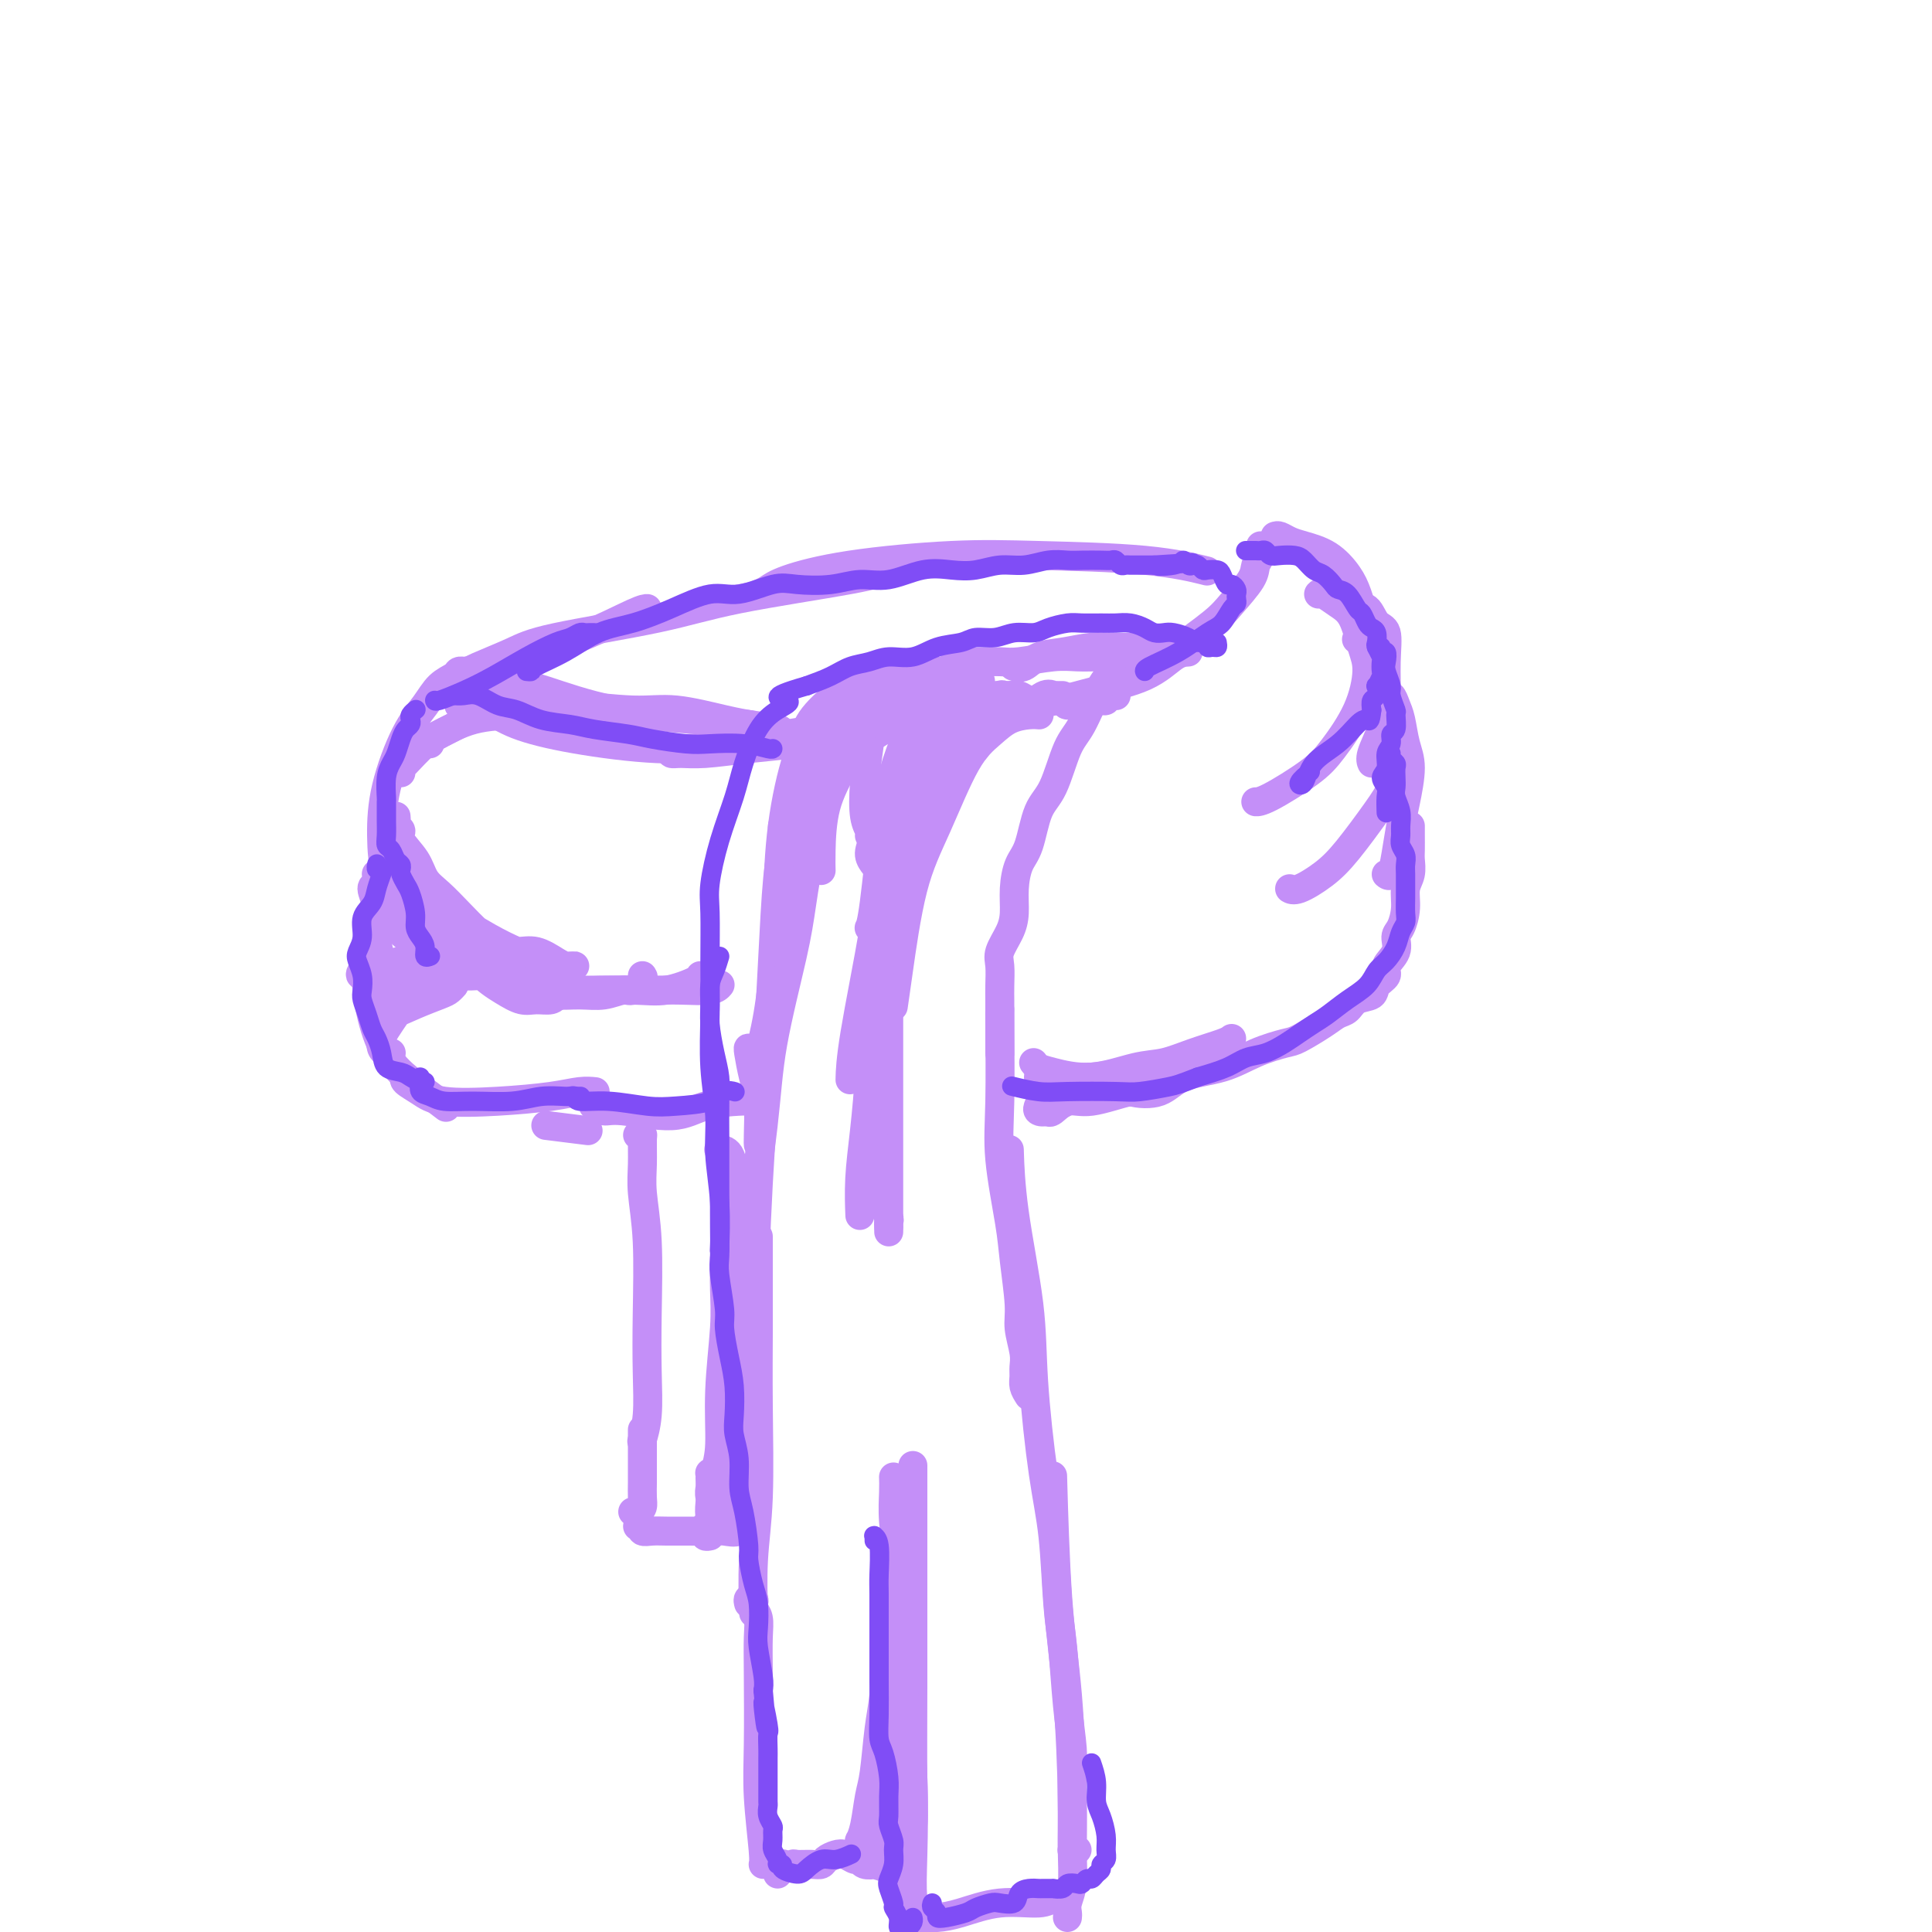 <svg viewBox='0 0 400 400' version='1.1' xmlns='http://www.w3.org/2000/svg' xmlns:xlink='http://www.w3.org/1999/xlink'><g fill='none' stroke='#C48FF8' stroke-width='6' stroke-linecap='round' stroke-linejoin='round'><path d='M96,140c0.543,-0.421 1.087,-0.842 1,-1c-0.087,-0.158 -0.803,-0.052 -1,0c-0.197,0.052 0.125,0.050 0,0c-0.125,-0.050 -0.696,-0.147 -1,0c-0.304,0.147 -0.340,0.538 -1,1c-0.660,0.462 -1.942,0.994 -3,2c-1.058,1.006 -1.890,2.485 -3,4c-1.110,1.515 -2.498,3.067 -4,6c-1.502,2.933 -3.117,7.246 -4,11c-0.883,3.754 -1.035,6.951 -1,10c0.035,3.049 0.255,5.952 1,8c0.745,2.048 2.014,3.240 3,5c0.986,1.760 1.689,4.089 3,6c1.311,1.911 3.232,3.403 4,4c0.768,0.597 0.384,0.298 0,0'/><path d='M83,189c0.116,0.164 0.233,0.328 0,1c-0.233,0.672 -0.815,1.852 0,3c0.815,1.148 3.028,2.266 5,3c1.972,0.734 3.702,1.086 6,2c2.298,0.914 5.162,2.389 8,3c2.838,0.611 5.649,0.357 8,0c2.351,-0.357 4.243,-0.816 5,-1c0.757,-0.184 0.378,-0.092 0,0'/><path d='M79,181c0.114,-0.006 0.228,-0.012 0,0c-0.228,0.012 -0.798,0.043 -1,0c-0.202,-0.043 -0.036,-0.159 0,0c0.036,0.159 -0.058,0.594 0,1c0.058,0.406 0.267,0.785 0,1c-0.267,0.215 -1.009,0.268 -1,1c0.009,0.732 0.769,2.145 1,4c0.231,1.855 -0.068,4.154 0,6c0.068,1.846 0.502,3.241 1,5c0.498,1.759 1.061,3.884 1,6c-0.061,2.116 -0.747,4.224 -1,5c-0.253,0.776 -0.072,0.222 0,0c0.072,-0.222 0.036,-0.111 0,0'/><path d='M78,192c-0.320,0.544 -0.640,1.089 -1,2c-0.360,0.911 -0.761,2.190 -1,4c-0.239,1.810 -0.316,4.153 0,7c0.316,2.847 1.024,6.199 2,9c0.976,2.801 2.220,5.050 4,7c1.780,1.950 4.095,3.602 6,5c1.905,1.398 3.402,2.542 4,3c0.598,0.458 0.299,0.229 0,0'/><path d='M84,223c-0.257,0.255 -0.513,0.510 0,1c0.513,0.490 1.796,1.213 3,2c1.204,0.787 2.330,1.636 5,2c2.670,0.364 6.884,0.241 11,0c4.116,-0.241 8.134,-0.601 11,-1c2.866,-0.399 4.579,-0.838 6,-1c1.421,-0.162 2.549,-0.046 3,0c0.451,0.046 0.226,0.023 0,0'/><path d='M113,233c3.333,0.417 6.667,0.833 8,1c1.333,0.167 0.667,0.083 0,0'/><path d='M103,138c-0.049,0.475 -0.098,0.949 0,1c0.098,0.051 0.343,-0.323 1,0c0.657,0.323 1.727,1.343 3,2c1.273,0.657 2.748,0.950 6,2c3.252,1.050 8.280,2.856 14,4c5.720,1.144 12.131,1.626 17,2c4.869,0.374 8.195,0.639 11,1c2.805,0.361 5.087,0.817 6,1c0.913,0.183 0.456,0.091 0,0'/><path d='M96,146c0.085,-0.042 0.170,-0.084 1,0c0.830,0.084 2.406,0.295 4,1c1.594,0.705 3.207,1.906 6,3c2.793,1.094 6.767,2.083 12,3c5.233,0.917 11.725,1.762 17,2c5.275,0.238 9.331,-0.132 15,-1c5.669,-0.868 12.949,-2.234 18,-3c5.051,-0.766 7.872,-0.933 9,-1c1.128,-0.067 0.564,-0.033 0,0'/><path d='M261,113c0.111,0.675 0.221,1.350 0,2c-0.221,0.650 -0.774,1.275 -1,2c-0.226,0.725 -0.124,1.549 -1,3c-0.876,1.451 -2.729,3.527 -4,5c-1.271,1.473 -1.959,2.342 -4,4c-2.041,1.658 -5.434,4.104 -8,6c-2.566,1.896 -4.306,3.241 -6,4c-1.694,0.759 -3.341,0.931 -4,1c-0.659,0.069 -0.329,0.034 0,0'/><path d='M246,135c-0.844,0.047 -1.688,0.094 -3,1c-1.312,0.906 -3.093,2.671 -6,4c-2.907,1.329 -6.940,2.223 -10,3c-3.060,0.777 -5.146,1.437 -8,2c-2.854,0.563 -6.476,1.027 -10,1c-3.524,-0.027 -6.949,-0.546 -9,-1c-2.051,-0.454 -2.729,-0.844 -3,-1c-0.271,-0.156 -0.136,-0.078 0,0'/><path d='M200,146c0.119,-0.003 0.238,-0.006 0,0c-0.238,0.006 -0.833,0.021 -2,0c-1.167,-0.021 -2.905,-0.079 -4,0c-1.095,0.079 -1.548,0.295 -3,1c-1.452,0.705 -3.905,1.900 -6,3c-2.095,1.100 -3.833,2.104 -5,3c-1.167,0.896 -1.762,1.685 -2,2c-0.238,0.315 -0.119,0.158 0,0'/><path d='M185,149c0.392,0.105 0.785,0.211 1,0c0.215,-0.211 0.254,-0.737 0,-1c-0.254,-0.263 -0.799,-0.263 -1,0c-0.201,0.263 -0.057,0.789 0,1c0.057,0.211 0.029,0.105 0,0'/><path d='M188,147c0.533,0.000 1.067,0.000 1,0c-0.067,0.000 -0.733,0.000 -1,0c-0.267,0.000 -0.133,0.000 0,0'/><path d='M231,144c-0.024,-0.008 -0.047,-0.016 0,0c0.047,0.016 0.165,0.057 0,0c-0.165,-0.057 -0.611,-0.211 -1,0c-0.389,0.211 -0.719,0.787 -1,1c-0.281,0.213 -0.513,0.062 -1,0c-0.487,-0.062 -1.229,-0.034 -2,0c-0.771,0.034 -1.573,0.076 -2,0c-0.427,-0.076 -0.481,-0.269 -1,0c-0.519,0.269 -1.504,1.000 -2,1c-0.496,0.000 -0.503,-0.731 -1,-1c-0.497,-0.269 -1.484,-0.076 -2,0c-0.516,0.076 -0.560,0.034 -1,0c-0.440,-0.034 -1.274,-0.062 -2,0c-0.726,0.062 -1.342,0.213 -2,0c-0.658,-0.213 -1.356,-0.789 -2,-1c-0.644,-0.211 -1.233,-0.057 -2,0c-0.767,0.057 -1.711,0.015 -2,0c-0.289,-0.015 0.078,-0.004 0,0c-0.078,0.004 -0.600,0.001 -1,0c-0.400,-0.001 -0.680,-0.000 -1,0c-0.320,0.000 -0.682,0.000 -1,0c-0.318,-0.000 -0.592,-0.000 -1,0c-0.408,0.000 -0.949,0.000 -1,0c-0.051,-0.000 0.390,-0.000 0,0c-0.390,0.000 -1.610,0.000 -2,0c-0.390,-0.000 0.050,-0.000 0,0c-0.050,0.000 -0.590,0.000 -1,0c-0.410,-0.000 -0.688,-0.000 -1,0c-0.312,0.000 -0.656,0.000 -1,0'/><path d='M197,144c-5.211,0.000 -1.238,0.000 0,0c1.238,0.000 -0.260,0.000 -1,0c-0.740,0.000 -0.724,0.000 -1,0c-0.276,0.000 -0.844,0.000 -1,0c-0.156,0.000 0.102,0.000 0,0c-0.102,0.000 -0.563,0.000 -1,0c-0.437,0.000 -0.849,0.000 -1,0c-0.151,-0.000 -0.040,-0.000 0,0c0.040,0.000 0.011,0.000 0,0c-0.011,0.000 -0.003,0.000 0,0c0.003,0.000 0.002,0.000 0,0'/><path d='M202,143c-0.305,-0.033 -0.611,-0.066 -1,0c-0.389,0.066 -0.863,0.230 -1,0c-0.137,-0.230 0.062,-0.854 0,-1c-0.062,-0.146 -0.386,0.185 -1,0c-0.614,-0.185 -1.518,-0.887 -2,-1c-0.482,-0.113 -0.543,0.362 -1,0c-0.457,-0.362 -1.312,-1.562 -2,-2c-0.688,-0.438 -1.209,-0.113 -2,0c-0.791,0.113 -1.851,0.015 -3,0c-1.149,-0.015 -2.387,0.051 -3,0c-0.613,-0.051 -0.601,-0.221 -1,0c-0.399,0.221 -1.210,0.833 -2,1c-0.790,0.167 -1.558,-0.110 -2,0c-0.442,0.110 -0.557,0.608 -1,1c-0.443,0.392 -1.216,0.680 -2,1c-0.784,0.320 -1.581,0.673 -2,1c-0.419,0.327 -0.459,0.626 -1,1c-0.541,0.374 -1.583,0.821 -2,1c-0.417,0.179 -0.208,0.089 0,0'/><path d='M192,142c-0.807,-0.452 -1.615,-0.904 -2,-1c-0.385,-0.096 -0.348,0.164 -1,0c-0.652,-0.164 -1.992,-0.751 -3,-1c-1.008,-0.249 -1.685,-0.160 -3,0c-1.315,0.160 -3.270,0.391 -5,1c-1.730,0.609 -3.235,1.594 -5,3c-1.765,1.406 -3.790,3.232 -5,5c-1.210,1.768 -1.606,3.479 -2,5c-0.394,1.521 -0.786,2.851 -1,4c-0.214,1.149 -0.250,2.117 0,3c0.250,0.883 0.786,1.681 1,2c0.214,0.319 0.107,0.160 0,0'/><path d='M174,147c0.072,-0.418 0.144,-0.836 0,-1c-0.144,-0.164 -0.504,-0.075 -1,0c-0.496,0.075 -1.128,0.136 -2,1c-0.872,0.864 -1.985,2.529 -3,4c-1.015,1.471 -1.932,2.746 -3,6c-1.068,3.254 -2.286,8.488 -3,14c-0.714,5.512 -0.923,11.302 -1,16c-0.077,4.698 -0.021,8.303 0,12c0.021,3.697 0.006,7.485 0,9c-0.006,1.515 -0.003,0.758 0,0'/><path d='M162,171c-0.023,0.189 -0.047,0.377 0,1c0.047,0.623 0.164,1.680 0,3c-0.164,1.320 -0.608,2.903 -1,7c-0.392,4.097 -0.732,10.708 -1,16c-0.268,5.292 -0.464,9.266 -1,17c-0.536,7.734 -1.412,19.228 -2,30c-0.588,10.772 -0.889,20.823 -1,29c-0.111,8.177 -0.032,14.479 0,17c0.032,2.521 0.016,1.260 0,0'/><path d='M155,217c-0.083,-0.044 -0.166,-0.089 0,1c0.166,1.089 0.580,3.311 1,5c0.420,1.689 0.844,2.844 1,5c0.156,2.156 0.042,5.311 0,7c-0.042,1.689 -0.012,1.911 0,2c0.012,0.089 0.006,0.044 0,0'/><path d='M155,252c0.196,-0.026 0.392,-0.052 0,3c-0.392,3.052 -1.373,9.182 -2,13c-0.627,3.818 -0.900,5.322 -1,8c-0.100,2.678 -0.027,6.529 0,9c0.027,2.471 0.008,3.563 0,4c-0.008,0.437 -0.004,0.218 0,0'/><path d='M157,256c-0.000,0.140 -0.000,0.280 0,1c0.000,0.720 0.001,2.018 0,4c-0.001,1.982 -0.004,4.646 0,7c0.004,2.354 0.015,4.398 0,8c-0.015,3.602 -0.057,8.764 0,15c0.057,6.236 0.211,13.548 0,19c-0.211,5.452 -0.788,9.045 -1,13c-0.212,3.955 -0.061,8.273 0,10c0.061,1.727 0.030,0.864 0,0'/><path d='M155,332c-0.111,-0.398 -0.222,-0.795 0,-1c0.222,-0.205 0.778,-0.216 1,0c0.222,0.216 0.112,0.661 0,1c-0.112,0.339 -0.226,0.573 0,1c0.226,0.427 0.792,1.049 1,2c0.208,0.951 0.060,2.233 0,4c-0.060,1.767 -0.030,4.018 0,8c0.030,3.982 0.061,9.694 0,14c-0.061,4.306 -0.212,7.206 0,11c0.212,3.794 0.788,8.483 1,11c0.212,2.517 0.061,2.862 0,3c-0.061,0.138 -0.030,0.069 0,0'/><path d='M161,386c0.423,0.030 0.845,0.060 1,0c0.155,-0.060 0.042,-0.208 0,0c-0.042,0.208 -0.012,0.774 0,1c0.012,0.226 0.006,0.113 0,0'/><path d='M161,388c-0.055,-0.453 -0.110,-0.906 0,-1c0.110,-0.094 0.387,0.172 1,0c0.613,-0.172 1.564,-0.781 2,-1c0.436,-0.219 0.357,-0.048 1,0c0.643,0.048 2.006,-0.027 3,0c0.994,0.027 1.618,0.155 2,0c0.382,-0.155 0.522,-0.592 1,-1c0.478,-0.408 1.292,-0.785 2,-1c0.708,-0.215 1.308,-0.268 2,0c0.692,0.268 1.475,0.856 2,1c0.525,0.144 0.792,-0.155 1,0c0.208,0.155 0.356,0.763 1,1c0.644,0.237 1.782,0.102 2,0c0.218,-0.102 -0.484,-0.171 0,0c0.484,0.171 2.155,0.582 3,1c0.845,0.418 0.866,0.844 1,1c0.134,0.156 0.382,0.042 1,0c0.618,-0.042 1.605,-0.012 2,0c0.395,0.012 0.197,0.006 0,0'/><path d='M188,388c-0.008,-0.297 -0.016,-0.594 0,-1c0.016,-0.406 0.057,-0.922 0,-1c-0.057,-0.078 -0.211,0.282 0,-1c0.211,-1.282 0.789,-4.206 1,-7c0.211,-2.794 0.057,-5.459 0,-10c-0.057,-4.541 -0.015,-10.960 0,-19c0.015,-8.040 0.004,-17.703 0,-26c-0.004,-8.297 -0.001,-15.228 0,-18c0.001,-2.772 0.001,-1.386 0,0'/><path d='M188,339c0.030,2.756 0.060,5.512 0,8c-0.060,2.488 -0.208,4.710 0,8c0.208,3.290 0.774,7.650 1,13c0.226,5.350 0.112,11.692 0,16c-0.112,4.308 -0.222,6.583 0,9c0.222,2.417 0.778,4.976 1,6c0.222,1.024 0.111,0.512 0,0'/><path d='M189,396c0.373,0.426 0.746,0.853 1,1c0.254,0.147 0.389,0.016 1,0c0.611,-0.016 1.697,0.083 3,0c1.303,-0.083 2.822,-0.348 5,-1c2.178,-0.652 5.015,-1.691 8,-2c2.985,-0.309 6.120,0.113 8,0c1.880,-0.113 2.506,-0.761 3,-1c0.494,-0.239 0.855,-0.068 1,0c0.145,0.068 0.072,0.034 0,0'/><path d='M221,397c0.031,-0.275 0.061,-0.549 0,-1c-0.061,-0.451 -0.215,-1.078 0,-2c0.215,-0.922 0.797,-2.137 1,-4c0.203,-1.863 0.026,-4.373 0,-7c-0.026,-2.627 0.098,-5.370 0,-11c-0.098,-5.630 -0.418,-14.148 -1,-21c-0.582,-6.852 -1.426,-12.037 -2,-20c-0.574,-7.963 -0.878,-18.704 -1,-23c-0.122,-4.296 -0.061,-2.148 0,0'/><path d='M223,383c-0.423,-0.025 -0.845,-0.050 -1,0c-0.155,0.050 -0.041,0.176 0,0c0.041,-0.176 0.011,-0.654 0,-1c-0.011,-0.346 -0.002,-0.561 0,-1c0.002,-0.439 -0.002,-1.104 0,-2c0.002,-0.896 0.012,-2.023 0,-4c-0.012,-1.977 -0.045,-4.803 0,-7c0.045,-2.197 0.167,-3.763 0,-6c-0.167,-2.237 -0.625,-5.143 -1,-9c-0.375,-3.857 -0.668,-8.665 -1,-12c-0.332,-3.335 -0.703,-5.196 -1,-9c-0.297,-3.804 -0.521,-9.551 -1,-14c-0.479,-4.449 -1.214,-7.600 -2,-13c-0.786,-5.400 -1.622,-13.049 -2,-19c-0.378,-5.951 -0.297,-10.203 -1,-16c-0.703,-5.797 -2.189,-13.138 -3,-19c-0.811,-5.862 -0.946,-10.246 -1,-12c-0.054,-1.754 -0.027,-0.877 0,0'/><path d='M186,307c0.000,-0.085 0.000,-0.170 0,0c-0.000,0.170 -0.000,0.594 0,1c0.000,0.406 0.000,0.795 0,2c-0.000,1.205 -0.000,3.226 0,5c0.000,1.774 0.000,3.301 0,5c-0.000,1.699 -0.000,3.570 0,6c0.000,2.430 0.000,5.420 0,8c-0.000,2.580 -0.000,4.752 0,7c0.000,2.248 0.001,4.574 0,7c-0.001,2.426 -0.003,4.951 0,7c0.003,2.049 0.011,3.620 0,5c-0.011,1.380 -0.042,2.568 0,4c0.042,1.432 0.156,3.109 0,4c-0.156,0.891 -0.581,0.997 -1,2c-0.419,1.003 -0.830,2.902 -1,4c-0.170,1.098 -0.098,1.393 0,2c0.098,0.607 0.222,1.525 0,2c-0.222,0.475 -0.792,0.506 -1,1c-0.208,0.494 -0.056,1.452 0,2c0.056,0.548 0.015,0.686 0,1c-0.015,0.314 -0.004,0.804 0,1c0.004,0.196 0.002,0.098 0,0'/><path d='M185,383c-0.390,0.035 -0.780,0.069 -1,0c-0.220,-0.069 -0.270,-0.243 0,0c0.270,0.243 0.860,0.903 1,0c0.140,-0.903 -0.172,-3.368 0,-5c0.172,-1.632 0.827,-2.431 1,-5c0.173,-2.569 -0.136,-6.906 0,-10c0.136,-3.094 0.717,-4.943 1,-8c0.283,-3.057 0.269,-7.323 0,-11c-0.269,-3.677 -0.791,-6.765 -1,-8c-0.209,-1.235 -0.104,-0.618 0,0'/><path d='M185,380c0.030,-0.337 0.061,-0.674 0,-1c-0.061,-0.326 -0.212,-0.643 0,-1c0.212,-0.357 0.789,-0.756 1,-2c0.211,-1.244 0.057,-3.335 0,-6c-0.057,-2.665 -0.015,-5.904 0,-8c0.015,-2.096 0.004,-3.047 0,-5c-0.004,-1.953 -0.001,-4.906 0,-8c0.001,-3.094 0.000,-6.329 0,-9c-0.000,-2.671 -0.000,-4.779 0,-7c0.000,-2.221 0.000,-4.554 0,-8c-0.000,-3.446 -0.000,-8.005 0,-11c0.000,-2.995 0.000,-4.427 0,-5c-0.000,-0.573 -0.000,-0.286 0,0'/><path d='M213,289c-0.425,-0.664 -0.850,-1.329 -1,-2c-0.150,-0.671 -0.025,-1.350 0,-2c0.025,-0.650 -0.049,-1.271 0,-2c0.049,-0.729 0.222,-1.566 0,-3c-0.222,-1.434 -0.837,-3.465 -1,-5c-0.163,-1.535 0.128,-2.575 0,-5c-0.128,-2.425 -0.675,-6.236 -1,-9c-0.325,-2.764 -0.427,-4.482 -1,-8c-0.573,-3.518 -1.618,-8.838 -2,-13c-0.382,-4.162 -0.102,-7.167 0,-12c0.102,-4.833 0.028,-11.493 0,-15c-0.028,-3.507 -0.008,-3.859 0,-4c0.008,-0.141 0.004,-0.070 0,0'/><path d='M207,218c0.000,0.091 0.000,0.183 0,0c-0.000,-0.183 -0.000,-0.640 0,-1c0.000,-0.360 0.000,-0.623 0,-1c-0.000,-0.377 -0.000,-0.867 0,-1c0.000,-0.133 0.000,0.092 0,0c-0.000,-0.092 -0.000,-0.502 0,-1c0.000,-0.498 0.001,-1.085 0,-2c-0.001,-0.915 -0.002,-2.158 0,-3c0.002,-0.842 0.007,-1.281 0,-2c-0.007,-0.719 -0.026,-1.717 0,-3c0.026,-1.283 0.097,-2.852 0,-4c-0.097,-1.148 -0.364,-1.875 0,-3c0.364,-1.125 1.357,-2.646 2,-4c0.643,-1.354 0.934,-2.540 1,-4c0.066,-1.460 -0.093,-3.194 0,-5c0.093,-1.806 0.437,-3.684 1,-5c0.563,-1.316 1.347,-2.070 2,-4c0.653,-1.930 1.177,-5.036 2,-7c0.823,-1.964 1.944,-2.786 3,-5c1.056,-2.214 2.045,-5.820 3,-8c0.955,-2.180 1.874,-2.935 3,-5c1.126,-2.065 2.457,-5.441 4,-8c1.543,-2.559 3.298,-4.303 4,-5c0.702,-0.697 0.351,-0.349 0,0'/><path d='M220,144c-0.300,0.006 -0.600,0.012 -1,0c-0.400,-0.012 -0.899,-0.041 -1,0c-0.101,0.041 0.197,0.154 0,0c-0.197,-0.154 -0.888,-0.574 -2,0c-1.112,0.574 -2.644,2.140 -4,3c-1.356,0.860 -2.536,1.012 -5,3c-2.464,1.988 -6.212,5.811 -10,10c-3.788,4.189 -7.617,8.744 -10,12c-2.383,3.256 -3.319,5.213 -4,8c-0.681,2.787 -1.106,6.404 -1,8c0.106,1.596 0.745,1.170 1,1c0.255,-0.170 0.128,-0.085 0,0'/><path d='M215,148c0.130,0.013 0.259,0.026 0,0c-0.259,-0.026 -0.907,-0.090 -2,0c-1.093,0.090 -2.631,0.334 -4,1c-1.369,0.666 -2.570,1.755 -4,3c-1.430,1.245 -3.091,2.646 -5,6c-1.909,3.354 -4.067,8.661 -6,13c-1.933,4.339 -3.642,7.709 -5,13c-1.358,5.291 -2.366,12.501 -3,17c-0.634,4.499 -0.896,6.285 -1,7c-0.104,0.715 -0.052,0.357 0,0'/><path d='M209,144c-0.353,0.049 -0.705,0.097 -1,0c-0.295,-0.097 -0.532,-0.340 -1,0c-0.468,0.340 -1.167,1.264 -2,2c-0.833,0.736 -1.800,1.285 -3,3c-1.200,1.715 -2.633,4.596 -5,9c-2.367,4.404 -5.667,10.329 -8,15c-2.333,4.671 -3.697,8.087 -5,13c-1.303,4.913 -2.543,11.323 -3,15c-0.457,3.677 -0.131,4.622 0,5c0.131,0.378 0.065,0.189 0,0'/><path d='M202,155c-0.351,-0.034 -0.702,-0.069 -1,0c-0.298,0.069 -0.544,0.241 -1,0c-0.456,-0.241 -1.123,-0.895 -2,0c-0.877,0.895 -1.966,3.339 -3,5c-1.034,1.661 -2.014,2.540 -3,5c-0.986,2.460 -1.977,6.502 -3,11c-1.023,4.498 -2.078,9.454 -3,13c-0.922,3.546 -1.711,5.682 -2,8c-0.289,2.318 -0.078,4.816 0,6c0.078,1.184 0.022,1.052 0,1c-0.022,-0.052 -0.011,-0.026 0,0'/><path d='M184,197c-0.024,-0.185 -0.048,-0.370 0,0c0.048,0.370 0.167,1.295 0,2c-0.167,0.705 -0.619,1.189 -1,3c-0.381,1.811 -0.690,4.949 -1,9c-0.310,4.051 -0.622,9.014 -1,14c-0.378,4.986 -0.822,9.996 -1,12c-0.178,2.004 -0.089,1.002 0,0'/><path d='M184,205c0.000,-0.085 0.000,-0.171 0,0c0.000,0.171 0.000,0.598 0,2c0.000,1.402 0.000,3.778 0,6c0.000,2.222 0.000,4.289 0,8c0.000,3.711 0.000,9.067 0,13c0.000,3.933 -0.000,6.444 0,10c0.000,3.556 0.000,8.159 0,10c0.000,1.841 0.000,0.921 0,0'/><path d='M184,254c-0.035,-0.377 -0.069,-0.754 0,-1c0.069,-0.246 0.243,-0.361 0,-1c-0.243,-0.639 -0.902,-1.801 -1,-3c-0.098,-1.199 0.366,-2.434 0,-4c-0.366,-1.566 -1.563,-3.463 -2,-6c-0.437,-2.537 -0.113,-5.715 0,-8c0.113,-2.285 0.014,-3.676 0,-6c-0.014,-2.324 0.056,-5.582 0,-9c-0.056,-3.418 -0.237,-6.996 0,-9c0.237,-2.004 0.893,-2.436 1,-5c0.107,-2.564 -0.336,-7.262 0,-10c0.336,-2.738 1.451,-3.518 2,-6c0.549,-2.482 0.532,-6.668 1,-10c0.468,-3.332 1.422,-5.811 2,-8c0.578,-2.189 0.782,-4.089 1,-6c0.218,-1.911 0.450,-3.832 1,-5c0.550,-1.168 1.417,-1.584 2,-2c0.583,-0.416 0.881,-0.833 1,-1c0.119,-0.167 0.060,-0.083 0,0'/><path d='M186,186c0.115,0.074 0.229,0.148 0,0c-0.229,-0.148 -0.802,-0.518 -1,-1c-0.198,-0.482 -0.021,-1.077 0,-2c0.021,-0.923 -0.115,-2.175 0,-4c0.115,-1.825 0.479,-4.222 1,-6c0.521,-1.778 1.197,-2.935 2,-5c0.803,-2.065 1.732,-5.037 3,-8c1.268,-2.963 2.876,-5.918 4,-8c1.124,-2.082 1.765,-3.290 3,-5c1.235,-1.710 3.063,-3.922 4,-5c0.937,-1.078 0.983,-1.021 1,-1c0.017,0.021 0.005,0.006 0,0c-0.005,-0.006 -0.002,-0.003 0,0'/><path d='M198,149c-0.416,-0.780 -0.831,-1.560 -1,-2c-0.169,-0.440 -0.090,-0.540 -1,0c-0.910,0.540 -2.809,1.719 -4,3c-1.191,1.281 -1.674,2.662 -3,5c-1.326,2.338 -3.493,5.632 -5,9c-1.507,3.368 -2.352,6.810 -3,9c-0.648,2.190 -1.097,3.128 -1,4c0.097,0.872 0.742,1.678 1,2c0.258,0.322 0.129,0.161 0,0'/><path d='M195,149c-0.199,-0.090 -0.399,-0.180 -1,0c-0.601,0.180 -1.605,0.628 -2,1c-0.395,0.372 -0.183,0.666 -1,3c-0.817,2.334 -2.664,6.707 -4,10c-1.336,3.293 -2.162,5.507 -3,10c-0.838,4.493 -1.689,11.266 -3,19c-1.311,7.734 -3.084,16.428 -4,22c-0.916,5.572 -0.976,8.020 -1,9c-0.024,0.980 -0.012,0.490 0,0'/><path d='M193,146c-0.379,0.378 -0.759,0.757 -1,1c-0.241,0.243 -0.344,0.351 -1,1c-0.656,0.649 -1.864,1.838 -3,4c-1.136,2.162 -2.199,5.298 -3,8c-0.801,2.702 -1.338,4.972 -2,10c-0.662,5.028 -1.447,12.815 -2,17c-0.553,4.185 -0.872,4.767 -1,5c-0.128,0.233 -0.064,0.116 0,0'/><path d='M195,141c-0.408,-0.113 -0.815,-0.226 -1,0c-0.185,0.226 -0.146,0.792 0,1c0.146,0.208 0.400,0.059 0,0c-0.400,-0.059 -1.455,-0.029 -2,0c-0.545,0.029 -0.582,0.055 -1,0c-0.418,-0.055 -1.219,-0.192 -2,0c-0.781,0.192 -1.543,0.711 -2,1c-0.457,0.289 -0.609,0.346 -1,1c-0.391,0.654 -1.020,1.904 -2,3c-0.980,1.096 -2.311,2.037 -3,3c-0.689,0.963 -0.734,1.946 -1,4c-0.266,2.054 -0.751,5.177 -1,8c-0.249,2.823 -0.263,5.344 0,7c0.263,1.656 0.801,2.446 1,3c0.199,0.554 0.057,0.873 0,1c-0.057,0.127 -0.028,0.064 0,0'/><path d='M190,144c-0.465,-0.004 -0.931,-0.007 -1,0c-0.069,0.007 0.257,0.025 0,0c-0.257,-0.025 -1.098,-0.093 -2,0c-0.902,0.093 -1.863,0.349 -3,1c-1.137,0.651 -2.448,1.699 -4,4c-1.552,2.301 -3.344,5.857 -5,9c-1.656,3.143 -3.176,5.873 -4,9c-0.824,3.127 -0.953,6.649 -1,9c-0.047,2.351 -0.014,3.529 0,4c0.014,0.471 0.007,0.236 0,0'/><path d='M186,144c-0.659,0.033 -1.319,0.066 -2,0c-0.681,-0.066 -1.385,-0.230 -2,0c-0.615,0.230 -1.143,0.856 -2,2c-0.857,1.144 -2.044,2.808 -4,6c-1.956,3.192 -4.682,7.913 -6,11c-1.318,3.087 -1.230,4.539 -2,7c-0.770,2.461 -2.400,5.932 -3,8c-0.600,2.068 -0.172,2.734 0,3c0.172,0.266 0.086,0.133 0,0'/><path d='M180,148c-0.551,-0.165 -1.101,-0.329 -2,0c-0.899,0.329 -2.146,1.152 -3,2c-0.854,0.848 -1.317,1.720 -2,3c-0.683,1.280 -1.588,2.968 -3,6c-1.412,3.032 -3.331,7.409 -5,14c-1.669,6.591 -3.086,15.395 -4,22c-0.914,6.605 -1.323,11.009 -2,15c-0.677,3.991 -1.622,7.569 -2,9c-0.378,1.431 -0.189,0.716 0,0'/><path d='M171,166c-0.469,0.727 -0.939,1.453 -1,2c-0.061,0.547 0.285,0.913 0,2c-0.285,1.087 -1.202,2.894 -2,6c-0.798,3.106 -1.478,7.510 -2,11c-0.522,3.490 -0.886,6.065 -2,11c-1.114,4.935 -2.978,12.228 -4,18c-1.022,5.772 -1.202,10.021 -2,17c-0.798,6.979 -2.215,16.687 -3,25c-0.785,8.313 -0.939,15.232 -1,18c-0.061,2.768 -0.031,1.384 0,0'/><path d='M180,206c-0.002,0.161 -0.003,0.321 0,1c0.003,0.679 0.011,1.876 0,3c-0.011,1.124 -0.041,2.176 0,4c0.041,1.824 0.155,4.420 0,8c-0.155,3.580 -0.578,8.145 -1,12c-0.422,3.855 -0.845,6.999 -1,10c-0.155,3.001 -0.044,5.857 0,7c0.044,1.143 0.022,0.571 0,0'/><path d='M178,383c-0.006,-0.296 -0.013,-0.593 0,-1c0.013,-0.407 0.045,-0.925 0,-1c-0.045,-0.075 -0.167,0.295 0,0c0.167,-0.295 0.622,-1.253 1,-3c0.378,-1.747 0.677,-4.282 1,-6c0.323,-1.718 0.668,-2.618 1,-5c0.332,-2.382 0.650,-6.244 1,-9c0.350,-2.756 0.731,-4.406 1,-7c0.269,-2.594 0.426,-6.133 1,-10c0.574,-3.867 1.565,-8.063 2,-11c0.435,-2.937 0.313,-4.616 0,-7c-0.313,-2.384 -0.816,-5.474 -1,-8c-0.184,-2.526 -0.050,-4.488 0,-6c0.050,-1.512 0.014,-2.575 0,-3c-0.014,-0.425 -0.007,-0.213 0,0'/><path d='M196,139c0.108,-0.309 0.216,-0.618 1,-1c0.784,-0.382 2.243,-0.838 3,-1c0.757,-0.162 0.814,-0.029 2,0c1.186,0.029 3.503,-0.045 5,0c1.497,0.045 2.173,0.208 4,0c1.827,-0.208 4.805,-0.788 7,-1c2.195,-0.212 3.607,-0.057 5,0c1.393,0.057 2.765,0.015 4,0c1.235,-0.015 2.331,-0.004 3,0c0.669,0.004 0.911,0.001 1,0c0.089,-0.001 0.025,-0.000 0,0c-0.025,0.000 -0.013,0.000 0,0'/><path d='M210,138c-0.165,-0.055 -0.331,-0.109 0,0c0.331,0.109 1.157,0.383 2,0c0.843,-0.383 1.703,-1.423 3,-2c1.297,-0.577 3.032,-0.690 5,-1c1.968,-0.310 4.171,-0.815 6,-1c1.829,-0.185 3.286,-0.050 5,0c1.714,0.050 3.686,0.013 5,0c1.314,-0.013 1.969,-0.004 3,0c1.031,0.004 2.437,0.001 3,0c0.563,-0.001 0.281,-0.001 0,0'/><path d='M82,169c0.036,0.330 0.072,0.660 0,1c-0.072,0.340 -0.252,0.689 0,1c0.252,0.311 0.937,0.585 1,1c0.063,0.415 -0.497,0.970 0,2c0.497,1.030 2.050,2.533 3,4c0.950,1.467 1.296,2.897 2,4c0.704,1.103 1.766,1.879 3,3c1.234,1.121 2.640,2.586 4,4c1.360,1.414 2.675,2.778 4,4c1.325,1.222 2.659,2.303 4,3c1.341,0.697 2.688,1.010 4,1c1.312,-0.010 2.589,-0.342 4,0c1.411,0.342 2.957,1.360 4,2c1.043,0.640 1.583,0.904 2,1c0.417,0.096 0.712,0.026 1,0c0.288,-0.026 0.570,-0.006 1,0c0.430,0.006 1.008,-0.001 1,0c-0.008,0.001 -0.601,0.009 -1,0c-0.399,-0.009 -0.602,-0.034 -1,0c-0.398,0.034 -0.989,0.127 -2,0c-1.011,-0.127 -2.440,-0.475 -4,-1c-1.560,-0.525 -3.251,-1.226 -5,-2c-1.749,-0.774 -3.557,-1.622 -6,-3c-2.443,-1.378 -5.520,-3.286 -8,-5c-2.480,-1.714 -4.363,-3.233 -6,-5c-1.637,-1.767 -3.026,-3.783 -4,-5c-0.974,-1.217 -1.531,-1.635 -2,-2c-0.469,-0.365 -0.848,-0.676 -1,-1c-0.152,-0.324 -0.076,-0.662 0,-1'/><path d='M80,175c-1.783,-2.067 0.259,-0.236 2,1c1.741,1.236 3.181,1.877 4,3c0.819,1.123 1.016,2.727 2,5c0.984,2.273 2.756,5.215 4,7c1.244,1.785 1.960,2.411 3,4c1.040,1.589 2.404,4.139 4,6c1.596,1.861 3.423,3.031 5,4c1.577,0.969 2.904,1.736 4,2c1.096,0.264 1.961,0.026 3,0c1.039,-0.026 2.253,0.161 3,0c0.747,-0.161 1.028,-0.670 1,-1c-0.028,-0.330 -0.367,-0.481 -1,-1c-0.633,-0.519 -1.562,-1.407 -2,-2c-0.438,-0.593 -0.385,-0.891 -1,-1c-0.615,-0.109 -1.897,-0.028 -3,0c-1.103,0.028 -2.027,0.005 -3,0c-0.973,-0.005 -1.997,0.009 -3,0c-1.003,-0.009 -1.987,-0.039 -3,0c-1.013,0.039 -2.056,0.149 -3,0c-0.944,-0.149 -1.789,-0.558 -3,-1c-1.211,-0.442 -2.789,-0.918 -4,-1c-1.211,-0.082 -2.054,0.229 -3,0c-0.946,-0.229 -1.993,-0.999 -3,-1c-1.007,-0.001 -1.973,0.767 -3,1c-1.027,0.233 -2.116,-0.068 -3,0c-0.884,0.068 -1.565,0.505 -2,1c-0.435,0.495 -0.625,1.047 0,1c0.625,-0.047 2.064,-0.693 3,-1c0.936,-0.307 1.367,-0.275 3,-1c1.633,-0.725 4.466,-2.207 7,-3c2.534,-0.793 4.767,-0.896 7,-1'/><path d='M95,196c3.927,-1.202 3.746,-1.206 4,-1c0.254,0.206 0.945,0.623 1,1c0.055,0.377 -0.524,0.713 -1,1c-0.476,0.287 -0.849,0.525 -2,1c-1.151,0.475 -3.081,1.188 -5,2c-1.919,0.812 -3.827,1.722 -6,3c-2.173,1.278 -4.610,2.925 -6,4c-1.390,1.075 -1.732,1.577 -2,2c-0.268,0.423 -0.461,0.766 0,1c0.461,0.234 1.577,0.360 3,0c1.423,-0.360 3.152,-1.207 5,-2c1.848,-0.793 3.815,-1.532 5,-2c1.185,-0.468 1.588,-0.664 2,-1c0.412,-0.336 0.832,-0.810 1,-1c0.168,-0.190 0.084,-0.095 0,0'/><path d='M81,218c-0.315,0.064 -0.629,0.129 -1,0c-0.371,-0.129 -0.798,-0.451 -1,-1c-0.202,-0.549 -0.180,-1.326 0,-2c0.180,-0.674 0.517,-1.245 1,-2c0.483,-0.755 1.111,-1.694 2,-3c0.889,-1.306 2.040,-2.978 3,-4c0.960,-1.022 1.729,-1.394 3,-2c1.271,-0.606 3.043,-1.446 4,-2c0.957,-0.554 1.097,-0.821 2,-1c0.903,-0.179 2.568,-0.270 4,0c1.432,0.270 2.632,0.899 4,1c1.368,0.101 2.903,-0.327 4,0c1.097,0.327 1.755,1.409 3,2c1.245,0.591 3.075,0.690 4,1c0.925,0.310 0.943,0.831 2,1c1.057,0.169 3.152,-0.014 5,0c1.848,0.014 3.448,0.224 5,0c1.552,-0.224 3.057,-0.883 4,-1c0.943,-0.117 1.325,0.309 2,0c0.675,-0.309 1.643,-1.352 2,-2c0.357,-0.648 0.102,-0.899 0,-1c-0.102,-0.101 -0.051,-0.050 0,0'/><path d='M116,203c0.145,0.309 0.291,0.618 1,1c0.709,0.382 1.983,0.835 3,1c1.017,0.165 1.779,0.040 4,0c2.221,-0.040 5.902,0.003 9,0c3.098,-0.003 5.614,-0.052 8,0c2.386,0.052 4.642,0.206 6,0c1.358,-0.206 1.816,-0.773 2,-1c0.184,-0.227 0.092,-0.113 0,0'/><path d='M114,202c0.002,0.728 0.004,1.457 1,2c0.996,0.543 2.985,0.902 6,1c3.015,0.098 7.057,-0.065 10,0c2.943,0.065 4.789,0.358 7,0c2.211,-0.358 4.788,-1.366 6,-2c1.212,-0.634 1.061,-0.896 1,-1c-0.061,-0.104 -0.030,-0.052 0,0'/><path d='M83,160c-0.018,-0.414 -0.035,-0.828 0,-1c0.035,-0.172 0.123,-0.101 1,-1c0.877,-0.899 2.543,-2.768 4,-4c1.457,-1.232 2.706,-1.826 5,-3c2.294,-1.174 5.634,-2.927 8,-4c2.366,-1.073 3.758,-1.464 6,-2c2.242,-0.536 5.333,-1.216 7,-1c1.667,0.216 1.910,1.327 2,2c0.090,0.673 0.026,0.906 0,1c-0.026,0.094 -0.013,0.047 0,0'/><path d='M89,154c-0.077,-0.393 -0.153,-0.785 0,-1c0.153,-0.215 0.536,-0.251 2,-1c1.464,-0.749 4.010,-2.209 7,-3c2.990,-0.791 6.424,-0.912 10,-1c3.576,-0.088 7.294,-0.143 10,0c2.706,0.143 4.399,0.483 6,1c1.601,0.517 3.110,1.211 4,2c0.890,0.789 1.163,1.674 1,2c-0.163,0.326 -0.761,0.093 -1,0c-0.239,-0.093 -0.120,-0.047 0,0'/><path d='M95,146c-0.010,-0.458 -0.020,-0.916 0,-1c0.020,-0.084 0.071,0.205 1,0c0.929,-0.205 2.735,-0.904 5,-1c2.265,-0.096 4.989,0.413 8,1c3.011,0.587 6.310,1.254 9,2c2.690,0.746 4.770,1.573 7,2c2.230,0.427 4.611,0.454 6,1c1.389,0.546 1.785,1.610 2,2c0.215,0.390 0.250,0.105 0,0c-0.250,-0.105 -0.786,-0.030 -1,0c-0.214,0.030 -0.107,0.015 0,0'/><path d='M99,146c-0.215,0.002 -0.429,0.005 0,0c0.429,-0.005 1.502,-0.017 3,0c1.498,0.017 3.421,0.064 6,0c2.579,-0.064 5.812,-0.238 10,0c4.188,0.238 9.329,0.887 13,1c3.671,0.113 5.870,-0.310 9,0c3.130,0.310 7.189,1.353 10,2c2.811,0.647 4.375,0.899 5,1c0.625,0.101 0.313,0.050 0,0'/><path d='M139,155c-0.131,0.429 -0.261,0.858 0,1c0.261,0.142 0.915,-0.004 2,0c1.085,0.004 2.603,0.159 5,0c2.397,-0.159 5.673,-0.630 9,-1c3.327,-0.370 6.703,-0.638 9,-1c2.297,-0.362 3.513,-0.818 4,-1c0.487,-0.182 0.243,-0.091 0,0'/><path d='M264,111c0.254,-0.092 0.509,-0.184 1,0c0.491,0.184 1.220,0.645 2,1c0.780,0.355 1.611,0.604 3,1c1.389,0.396 3.335,0.940 5,2c1.665,1.060 3.048,2.635 4,4c0.952,1.365 1.472,2.521 2,4c0.528,1.479 1.065,3.283 1,5c-0.065,1.717 -0.733,3.348 -1,4c-0.267,0.652 -0.134,0.326 0,0'/><path d='M273,123c0.160,-0.177 0.321,-0.354 1,0c0.679,0.354 1.877,1.239 3,2c1.123,0.761 2.170,1.400 3,3c0.830,1.600 1.444,4.162 2,6c0.556,1.838 1.054,2.951 1,5c-0.054,2.049 -0.659,5.032 -2,8c-1.341,2.968 -3.417,5.920 -5,8c-1.583,2.080 -2.672,3.290 -5,5c-2.328,1.710 -5.896,3.922 -8,5c-2.104,1.078 -2.744,1.022 -3,1c-0.256,-0.022 -0.128,-0.011 0,0'/><path d='M280,126c-0.126,0.006 -0.253,0.012 0,0c0.253,-0.012 0.884,-0.042 1,0c0.116,0.042 -0.284,0.157 0,0c0.284,-0.157 1.254,-0.584 2,0c0.746,0.584 1.270,2.181 2,3c0.730,0.819 1.666,0.859 2,2c0.334,1.141 0.065,3.381 0,6c-0.065,2.619 0.074,5.616 0,8c-0.074,2.384 -0.360,4.154 -1,6c-0.640,1.846 -1.634,3.766 -2,5c-0.366,1.234 -0.105,1.781 0,2c0.105,0.219 0.052,0.109 0,0'/><path d='M289,148c0.005,0.624 0.009,1.247 0,2c-0.009,0.753 -0.032,1.635 0,3c0.032,1.365 0.117,3.211 0,5c-0.117,1.789 -0.437,3.520 -1,5c-0.563,1.480 -1.370,2.708 -3,5c-1.630,2.292 -4.083,5.647 -6,8c-1.917,2.353 -3.297,3.703 -5,5c-1.703,1.297 -3.728,2.542 -5,3c-1.272,0.458 -1.792,0.131 -2,0c-0.208,-0.131 -0.104,-0.065 0,0'/><path d='M286,144c0.447,-0.012 0.893,-0.024 1,0c0.107,0.024 -0.127,0.085 0,0c0.127,-0.085 0.613,-0.315 1,0c0.387,0.315 0.675,1.175 1,2c0.325,0.825 0.687,1.615 1,3c0.313,1.385 0.578,3.367 1,5c0.422,1.633 1.000,2.918 1,5c0.000,2.082 -0.578,4.960 -1,7c-0.422,2.040 -0.688,3.240 -1,5c-0.312,1.760 -0.671,4.080 -1,6c-0.329,1.920 -0.627,3.440 -1,4c-0.373,0.560 -0.821,0.160 -1,0c-0.179,-0.160 -0.090,-0.080 0,0'/><path d='M292,171c0.001,0.389 0.001,0.779 0,1c-0.001,0.221 -0.004,0.274 0,1c0.004,0.726 0.016,2.125 0,3c-0.016,0.875 -0.059,1.225 0,2c0.059,0.775 0.222,1.974 0,3c-0.222,1.026 -0.828,1.877 -1,3c-0.172,1.123 0.089,2.517 0,4c-0.089,1.483 -0.530,3.055 -1,4c-0.470,0.945 -0.970,1.264 -1,2c-0.030,0.736 0.411,1.889 0,3c-0.411,1.111 -1.675,2.180 -2,3c-0.325,0.820 0.289,1.389 0,2c-0.289,0.611 -1.481,1.262 -2,2c-0.519,0.738 -0.366,1.561 -1,2c-0.634,0.439 -2.054,0.492 -3,1c-0.946,0.508 -1.419,1.469 -2,2c-0.581,0.531 -1.269,0.630 -2,1c-0.731,0.370 -1.504,1.009 -3,2c-1.496,0.991 -3.716,2.333 -5,3c-1.284,0.667 -1.632,0.659 -3,1c-1.368,0.341 -3.755,1.032 -6,2c-2.245,0.968 -4.347,2.214 -7,3c-2.653,0.786 -5.856,1.111 -8,2c-2.144,0.889 -3.229,2.343 -5,3c-1.771,0.657 -4.227,0.516 -6,0c-1.773,-0.516 -2.862,-1.408 -3,-2c-0.138,-0.592 0.675,-0.883 1,-1c0.325,-0.117 0.163,-0.058 0,0'/><path d='M255,215c-0.314,0.254 -0.629,0.507 -2,1c-1.371,0.493 -3.799,1.225 -6,2c-2.201,0.775 -4.176,1.592 -6,2c-1.824,0.408 -3.498,0.407 -6,1c-2.502,0.593 -5.834,1.780 -9,2c-3.166,0.220 -6.168,-0.529 -8,-1c-1.832,-0.471 -2.493,-0.665 -3,-1c-0.507,-0.335 -0.859,-0.810 -1,-1c-0.141,-0.190 -0.070,-0.095 0,0'/><path d='M215,223c1.048,-0.022 2.096,-0.045 4,0c1.904,0.045 4.665,0.156 7,0c2.335,-0.156 4.244,-0.581 6,-1c1.756,-0.419 3.359,-0.834 4,-1c0.641,-0.166 0.321,-0.083 0,0'/><path d='M123,229c-0.175,-0.125 -0.350,-0.250 0,0c0.350,0.250 1.225,0.876 2,1c0.775,0.124 1.451,-0.254 4,0c2.549,0.254 6.970,1.140 10,1c3.030,-0.140 4.668,-1.306 7,-2c2.332,-0.694 5.359,-0.918 7,-1c1.641,-0.082 1.898,-0.024 2,0c0.102,0.024 0.051,0.012 0,0'/><path d='M217,229c-0.048,0.358 -0.095,0.715 0,1c0.095,0.285 0.333,0.497 1,0c0.667,-0.497 1.762,-1.702 3,-2c1.238,-0.298 2.619,0.313 5,0c2.381,-0.313 5.762,-1.548 8,-2c2.238,-0.452 3.333,-0.122 4,0c0.667,0.122 0.905,0.035 1,0c0.095,-0.035 0.048,-0.017 0,0'/><path d='M215,229c-0.151,0.379 -0.301,0.758 0,1c0.301,0.242 1.055,0.345 2,0c0.945,-0.345 2.081,-1.140 4,-2c1.919,-0.860 4.619,-1.786 7,-2c2.381,-0.214 4.442,0.283 6,0c1.558,-0.283 2.612,-1.345 3,-2c0.388,-0.655 0.111,-0.901 0,-1c-0.111,-0.099 -0.055,-0.049 0,0'/><path d='M100,141c0.983,-1.124 1.966,-2.249 3,-3c1.034,-0.751 2.120,-1.129 5,-2c2.880,-0.871 7.556,-2.233 12,-4c4.444,-1.767 8.658,-3.937 11,-5c2.342,-1.063 2.812,-1.018 3,-1c0.188,0.018 0.094,0.009 0,0'/><path d='M96,139c0.374,0.040 0.749,0.079 1,0c0.251,-0.079 0.379,-0.278 2,-1c1.621,-0.722 4.737,-1.968 7,-3c2.263,-1.032 3.675,-1.849 9,-3c5.325,-1.151 14.562,-2.634 21,-4c6.438,-1.366 10.076,-2.613 17,-4c6.924,-1.387 17.133,-2.912 23,-4c5.867,-1.088 7.390,-1.739 8,-2c0.610,-0.261 0.305,-0.130 0,0'/><path d='M157,123c0.644,-0.271 1.289,-0.542 2,-1c0.711,-0.458 1.490,-1.102 4,-2c2.510,-0.898 6.751,-2.051 13,-3c6.249,-0.949 14.506,-1.693 21,-2c6.494,-0.307 11.225,-0.175 18,0c6.775,0.175 15.593,0.393 22,1c6.407,0.607 10.402,1.602 12,2c1.598,0.398 0.799,0.199 0,0'/><path d='M132,235c0.425,0.004 0.850,0.009 1,0c0.150,-0.009 0.026,-0.030 0,1c-0.026,1.030 0.045,3.111 0,5c-0.045,1.889 -0.207,3.585 0,6c0.207,2.415 0.784,5.548 1,10c0.216,4.452 0.072,10.223 0,15c-0.072,4.777 -0.071,8.559 0,12c0.071,3.441 0.211,6.542 0,9c-0.211,2.458 -0.775,4.274 -1,5c-0.225,0.726 -0.113,0.363 0,0'/><path d='M133,296c0.000,0.448 0.000,0.896 0,1c-0.000,0.104 -0.000,-0.135 0,0c0.000,0.135 0.000,0.644 0,1c-0.000,0.356 -0.000,0.560 0,1c0.000,0.440 0.001,1.115 0,2c-0.001,0.885 -0.003,1.978 0,3c0.003,1.022 0.011,1.973 0,3c-0.011,1.027 -0.041,2.132 0,3c0.041,0.868 0.155,1.501 0,2c-0.155,0.499 -0.578,0.866 -1,1c-0.422,0.134 -0.845,0.036 -1,0c-0.155,-0.036 -0.044,-0.010 0,0c0.044,0.010 0.022,0.005 0,0'/><path d='M132,316c0.411,0.030 0.823,0.061 1,0c0.177,-0.061 0.121,-0.212 0,0c-0.121,0.212 -0.307,0.789 0,1c0.307,0.211 1.107,0.056 2,0c0.893,-0.056 1.881,-0.013 3,0c1.119,0.013 2.370,-0.004 4,0c1.630,0.004 3.638,0.029 5,0c1.362,-0.029 2.078,-0.113 3,0c0.922,0.113 2.051,0.422 3,0c0.949,-0.422 1.717,-1.575 2,-2c0.283,-0.425 0.081,-0.121 0,0c-0.081,0.121 -0.040,0.061 0,0'/><path d='M147,318c-0.431,0.090 -0.861,0.180 -1,0c-0.139,-0.180 0.015,-0.629 0,-1c-0.015,-0.371 -0.197,-0.664 0,-1c0.197,-0.336 0.775,-0.714 1,-1c0.225,-0.286 0.098,-0.481 0,-1c-0.098,-0.519 -0.166,-1.361 0,-3c0.166,-1.639 0.566,-4.074 1,-6c0.434,-1.926 0.901,-3.344 1,-6c0.099,-2.656 -0.170,-6.552 0,-11c0.170,-4.448 0.777,-9.450 1,-13c0.223,-3.550 0.060,-5.648 0,-8c-0.060,-2.352 -0.017,-4.958 0,-6c0.017,-1.042 0.009,-0.521 0,0'/><path d='M148,305c-0.423,0.017 -0.847,0.033 -1,0c-0.153,-0.033 -0.037,-0.116 0,0c0.037,0.116 -0.005,0.430 0,1c0.005,0.570 0.058,1.396 0,2c-0.058,0.604 -0.227,0.986 0,2c0.227,1.014 0.848,2.658 1,3c0.152,0.342 -0.167,-0.620 0,-1c0.167,-0.380 0.819,-0.178 1,-1c0.181,-0.822 -0.109,-2.668 0,-4c0.109,-1.332 0.618,-2.150 1,-4c0.382,-1.850 0.638,-4.732 1,-7c0.362,-2.268 0.829,-3.920 1,-5c0.171,-1.080 0.046,-1.586 0,-2c-0.046,-0.414 -0.012,-0.734 0,0c0.012,0.734 0.003,2.521 0,5c-0.003,2.479 -0.001,5.648 0,8c0.001,2.352 0.000,3.887 0,6c-0.000,2.113 0.000,4.802 0,6c-0.000,1.198 -0.001,0.903 0,1c0.001,0.097 0.004,0.584 0,0c-0.004,-0.584 -0.016,-2.240 0,-4c0.016,-1.760 0.060,-3.626 0,-6c-0.060,-2.374 -0.225,-5.258 0,-8c0.225,-2.742 0.841,-5.342 1,-8c0.159,-2.658 -0.139,-5.376 0,-8c0.139,-2.624 0.714,-5.156 1,-8c0.286,-2.844 0.283,-5.999 0,-8c-0.283,-2.001 -0.845,-2.846 -1,-4c-0.155,-1.154 0.099,-2.615 0,-4c-0.099,-1.385 -0.549,-2.692 -1,-4'/><path d='M152,253c0.000,-9.690 0.000,-3.417 0,-1c-0.000,2.417 -0.000,0.976 0,0c0.000,-0.976 0.000,-1.486 0,-2c-0.000,-0.514 -0.000,-1.030 0,-1c0.000,0.030 0.000,0.607 0,1c-0.000,0.393 -0.000,0.600 0,1c0.000,0.400 0.001,0.991 0,1c-0.001,0.009 -0.004,-0.564 0,-1c0.004,-0.436 0.015,-0.734 0,-1c-0.015,-0.266 -0.056,-0.499 0,-1c0.056,-0.501 0.210,-1.270 0,-2c-0.210,-0.730 -0.785,-1.421 -1,-2c-0.215,-0.579 -0.072,-1.044 0,-1c0.072,0.044 0.072,0.599 0,1c-0.072,0.401 -0.216,0.650 0,1c0.216,0.350 0.790,0.801 1,1c0.210,0.199 0.054,0.144 0,0c-0.054,-0.144 -0.008,-0.378 0,-1c0.008,-0.622 -0.023,-1.631 0,-2c0.023,-0.369 0.099,-0.099 0,-1c-0.099,-0.901 -0.373,-2.973 -1,-4c-0.627,-1.027 -1.608,-1.008 -2,-1c-0.392,0.008 -0.196,0.004 0,0'/></g>
<g fill='none' stroke='#804DF6' stroke-width='4' stroke-linecap='round' stroke-linejoin='round'><path d='M86,147c0.112,-0.090 0.223,-0.179 0,0c-0.223,0.179 -0.781,0.627 -1,1c-0.219,0.373 -0.100,0.670 0,1c0.100,0.330 0.182,0.693 0,1c-0.182,0.307 -0.627,0.559 -1,1c-0.373,0.441 -0.674,1.071 -1,2c-0.326,0.929 -0.676,2.156 -1,3c-0.324,0.844 -0.623,1.304 -1,2c-0.377,0.696 -0.833,1.627 -1,3c-0.167,1.373 -0.044,3.186 0,4c0.044,0.814 0.011,0.628 0,1c-0.011,0.372 0.000,1.303 0,2c-0.000,0.697 -0.011,1.160 0,2c0.011,0.840 0.045,2.056 0,3c-0.045,0.944 -0.170,1.615 0,2c0.170,0.385 0.633,0.483 1,1c0.367,0.517 0.637,1.451 1,2c0.363,0.549 0.818,0.712 1,1c0.182,0.288 0.091,0.703 0,1c-0.091,0.297 -0.183,0.478 0,1c0.183,0.522 0.640,1.386 1,2c0.360,0.614 0.622,0.979 1,2c0.378,1.021 0.871,2.698 1,4c0.129,1.302 -0.105,2.230 0,3c0.105,0.770 0.550,1.383 1,2c0.450,0.617 0.904,1.237 1,2c0.096,0.763 -0.166,1.667 0,2c0.166,0.333 0.762,0.095 1,0c0.238,-0.095 0.119,-0.048 0,0'/><path d='M78,179c0.028,-0.116 0.057,-0.233 0,0c-0.057,0.233 -0.199,0.814 0,1c0.199,0.186 0.739,-0.023 1,0c0.261,0.023 0.243,0.278 0,1c-0.243,0.722 -0.710,1.913 -1,3c-0.290,1.087 -0.404,2.072 -1,3c-0.596,0.928 -1.673,1.798 -2,3c-0.327,1.202 0.095,2.735 0,4c-0.095,1.265 -0.706,2.264 -1,3c-0.294,0.736 -0.272,1.211 0,2c0.272,0.789 0.794,1.892 1,3c0.206,1.108 0.097,2.221 0,3c-0.097,0.779 -0.180,1.222 0,2c0.180,0.778 0.624,1.889 1,3c0.376,1.111 0.685,2.220 1,3c0.315,0.780 0.636,1.231 1,2c0.364,0.769 0.769,1.856 1,3c0.231,1.144 0.286,2.345 1,3c0.714,0.655 2.086,0.764 3,1c0.914,0.236 1.369,0.599 2,1c0.631,0.401 1.439,0.839 2,1c0.561,0.161 0.875,0.046 1,0c0.125,-0.046 0.063,-0.023 0,0'/><path d='M87,223c0.045,0.218 0.091,0.436 0,1c-0.091,0.564 -0.318,1.473 0,2c0.318,0.527 1.182,0.673 2,1c0.818,0.327 1.590,0.834 3,1c1.410,0.166 3.457,-0.008 6,0c2.543,0.008 5.582,0.198 8,0c2.418,-0.198 4.215,-0.785 6,-1c1.785,-0.215 3.557,-0.058 5,0c1.443,0.058 2.555,0.017 3,0c0.445,-0.017 0.222,-0.008 0,0'/><path d='M118,227c0.436,-0.121 0.872,-0.242 1,0c0.128,0.242 -0.051,0.848 1,1c1.051,0.152 3.331,-0.149 6,0c2.669,0.149 5.728,0.747 8,1c2.272,0.253 3.758,0.159 6,0c2.242,-0.159 5.240,-0.383 7,-1c1.760,-0.617 2.282,-1.628 3,-2c0.718,-0.372 1.634,-0.106 2,0c0.366,0.106 0.183,0.053 0,0'/><path d='M123,131c-0.327,-0.007 -0.655,-0.014 -1,0c-0.345,0.014 -0.708,0.050 -1,0c-0.292,-0.050 -0.513,-0.187 -1,0c-0.487,0.187 -1.241,0.697 -2,1c-0.759,0.303 -1.524,0.400 -3,1c-1.476,0.600 -3.663,1.702 -6,3c-2.337,1.298 -4.822,2.793 -7,4c-2.178,1.207 -4.048,2.128 -6,3c-1.952,0.872 -3.987,1.696 -5,2c-1.013,0.304 -1.004,0.087 -1,0c0.004,-0.087 0.002,-0.043 0,0'/><path d='M94,144c-0.161,-0.015 -0.323,-0.030 0,0c0.323,0.030 1.130,0.106 2,0c0.870,-0.106 1.804,-0.393 3,0c1.196,0.393 2.655,1.467 4,2c1.345,0.533 2.576,0.524 4,1c1.424,0.476 3.042,1.437 5,2c1.958,0.563 4.257,0.729 6,1c1.743,0.271 2.932,0.647 5,1c2.068,0.353 5.017,0.682 7,1c1.983,0.318 3.001,0.625 5,1c1.999,0.375 4.981,0.818 7,1c2.019,0.182 3.077,0.101 5,0c1.923,-0.101 4.711,-0.223 7,0c2.289,0.223 4.078,0.791 5,1c0.922,0.209 0.978,0.060 1,0c0.022,-0.060 0.011,-0.030 0,0'/><path d='M109,139c0.446,0.052 0.892,0.103 1,0c0.108,-0.103 -0.123,-0.361 1,-1c1.123,-0.639 3.601,-1.657 6,-3c2.399,-1.343 4.718,-3.009 7,-4c2.282,-0.991 4.525,-1.306 7,-2c2.475,-0.694 5.180,-1.766 8,-3c2.820,-1.234 5.754,-2.631 8,-3c2.246,-0.369 3.803,0.289 6,0c2.197,-0.289 5.033,-1.525 7,-2c1.967,-0.475 3.067,-0.187 5,0c1.933,0.187 4.701,0.274 7,0c2.299,-0.274 4.130,-0.910 6,-1c1.870,-0.090 3.780,0.364 6,0c2.220,-0.364 4.749,-1.547 7,-2c2.251,-0.453 4.222,-0.178 6,0c1.778,0.178 3.361,0.258 5,0c1.639,-0.258 3.333,-0.854 5,-1c1.667,-0.146 3.307,0.157 5,0c1.693,-0.157 3.437,-0.774 5,-1c1.563,-0.226 2.944,-0.062 4,0c1.056,0.062 1.789,0.020 3,0c1.211,-0.020 2.902,-0.020 4,0c1.098,0.020 1.602,0.058 2,0c0.398,-0.058 0.688,-0.212 1,0c0.312,0.212 0.646,0.789 1,1c0.354,0.211 0.727,0.057 1,0c0.273,-0.057 0.444,-0.015 1,0c0.556,0.015 1.496,0.004 2,0c0.504,-0.004 0.573,-0.001 1,0c0.427,0.001 1.214,0.001 2,0'/><path d='M239,117c14.593,-0.949 5.076,-0.321 2,0c-3.076,0.321 0.289,0.334 2,0c1.711,-0.334 1.768,-1.014 2,-1c0.232,0.014 0.638,0.722 1,1c0.362,0.278 0.678,0.127 1,0c0.322,-0.127 0.650,-0.228 1,0c0.350,0.228 0.724,0.787 1,1c0.276,0.213 0.455,0.081 1,0c0.545,-0.081 1.456,-0.110 2,0c0.544,0.110 0.720,0.358 1,1c0.280,0.642 0.663,1.677 1,2c0.337,0.323 0.627,-0.068 1,0c0.373,0.068 0.830,0.594 1,1c0.170,0.406 0.054,0.693 0,1c-0.054,0.307 -0.046,0.633 0,1c0.046,0.367 0.129,0.776 0,1c-0.129,0.224 -0.469,0.263 -1,1c-0.531,0.737 -1.253,2.173 -2,3c-0.747,0.827 -1.521,1.045 -3,2c-1.479,0.955 -3.665,2.648 -6,4c-2.335,1.352 -4.821,2.364 -6,3c-1.179,0.636 -1.051,0.896 -1,1c0.051,0.104 0.026,0.052 0,0'/><path d='M258,114c-0.089,-0.001 -0.178,-0.001 0,0c0.178,0.001 0.625,0.004 1,0c0.375,-0.004 0.680,-0.015 1,0c0.320,0.015 0.656,0.056 1,0c0.344,-0.056 0.697,-0.209 1,0c0.303,0.209 0.556,0.781 1,1c0.444,0.219 1.077,0.085 2,0c0.923,-0.085 2.135,-0.121 3,0c0.865,0.121 1.383,0.400 2,1c0.617,0.600 1.334,1.521 2,2c0.666,0.479 1.281,0.517 2,1c0.719,0.483 1.540,1.410 2,2c0.460,0.590 0.557,0.844 1,1c0.443,0.156 1.232,0.213 2,1c0.768,0.787 1.516,2.304 2,3c0.484,0.696 0.704,0.572 1,1c0.296,0.428 0.667,1.409 1,2c0.333,0.591 0.629,0.792 1,1c0.371,0.208 0.817,0.422 1,1c0.183,0.578 0.101,1.521 0,2c-0.101,0.479 -0.222,0.494 0,1c0.222,0.506 0.788,1.503 1,2c0.212,0.497 0.071,0.496 0,1c-0.071,0.504 -0.070,1.515 0,2c0.070,0.485 0.211,0.444 0,1c-0.211,0.556 -0.775,1.710 -1,2c-0.225,0.290 -0.112,-0.283 0,0c0.112,0.283 0.222,1.422 0,2c-0.222,0.578 -0.778,0.594 -1,1c-0.222,0.406 -0.111,1.203 0,2'/><path d='M284,147c-0.305,2.920 -0.567,2.219 -1,2c-0.433,-0.219 -1.036,0.045 -2,1c-0.964,0.955 -2.289,2.602 -4,4c-1.711,1.398 -3.806,2.546 -5,4c-1.194,1.454 -1.485,3.215 -2,4c-0.515,0.785 -1.254,0.596 -1,0c0.254,-0.596 1.501,-1.599 2,-2c0.499,-0.401 0.249,-0.201 0,0'/><path d='M285,134c0.452,-0.127 0.905,-0.253 1,0c0.095,0.253 -0.167,0.887 0,1c0.167,0.113 0.762,-0.295 1,0c0.238,0.295 0.120,1.291 0,2c-0.120,0.709 -0.243,1.129 0,2c0.243,0.871 0.851,2.192 1,3c0.149,0.808 -0.160,1.105 0,2c0.160,0.895 0.790,2.390 1,3c0.210,0.610 -0.000,0.336 0,1c0.000,0.664 0.212,2.265 0,3c-0.212,0.735 -0.846,0.606 -1,1c-0.154,0.394 0.173,1.313 0,2c-0.173,0.687 -0.845,1.141 -1,2c-0.155,0.859 0.207,2.122 0,3c-0.207,0.878 -0.984,1.370 -1,2c-0.016,0.630 0.728,1.398 1,2c0.272,0.602 0.073,1.038 0,2c-0.073,0.962 -0.020,2.451 0,3c0.020,0.549 0.006,0.157 0,0c-0.006,-0.157 -0.003,-0.078 0,0'/><path d='M288,156c-0.113,0.327 -0.226,0.654 0,1c0.226,0.346 0.792,0.711 1,1c0.208,0.289 0.060,0.503 0,1c-0.060,0.497 -0.030,1.278 0,2c0.030,0.722 0.061,1.387 0,2c-0.061,0.613 -0.213,1.175 0,2c0.213,0.825 0.793,1.911 1,3c0.207,1.089 0.041,2.179 0,3c-0.041,0.821 0.041,1.374 0,2c-0.041,0.626 -0.207,1.327 0,2c0.207,0.673 0.788,1.320 1,2c0.212,0.680 0.057,1.393 0,2c-0.057,0.607 -0.014,1.107 0,2c0.014,0.893 0.001,2.178 0,3c-0.001,0.822 0.012,1.182 0,2c-0.012,0.818 -0.047,2.096 0,3c0.047,0.904 0.178,1.435 0,2c-0.178,0.565 -0.665,1.166 -1,2c-0.335,0.834 -0.518,1.903 -1,3c-0.482,1.097 -1.262,2.223 -2,3c-0.738,0.777 -1.432,1.205 -2,2c-0.568,0.795 -1.009,1.956 -2,3c-0.991,1.044 -2.533,1.970 -4,3c-1.467,1.030 -2.860,2.164 -4,3c-1.140,0.836 -2.027,1.375 -3,2c-0.973,0.625 -2.033,1.336 -3,2c-0.967,0.664 -1.842,1.280 -3,2c-1.158,0.720 -2.599,1.543 -4,2c-1.401,0.457 -2.762,0.546 -4,1c-1.238,0.454 -2.354,1.273 -4,2c-1.646,0.727 -3.823,1.364 -6,2'/><path d='M248,223c-3.823,1.476 -4.379,1.664 -6,2c-1.621,0.336 -4.305,0.818 -6,1c-1.695,0.182 -2.399,0.063 -5,0c-2.601,-0.063 -7.099,-0.068 -10,0c-2.901,0.068 -4.204,0.211 -6,0c-1.796,-0.211 -4.085,-0.774 -5,-1c-0.915,-0.226 -0.458,-0.113 0,0'/><path d='M252,133c0.079,0.431 0.159,0.862 0,1c-0.159,0.138 -0.555,-0.018 -1,0c-0.445,0.018 -0.938,0.211 -1,0c-0.062,-0.211 0.307,-0.827 0,-1c-0.307,-0.173 -1.290,0.098 -2,0c-0.710,-0.098 -1.148,-0.565 -2,-1c-0.852,-0.435 -2.118,-0.838 -3,-1c-0.882,-0.162 -1.380,-0.082 -2,0c-0.620,0.082 -1.361,0.165 -2,0c-0.639,-0.165 -1.175,-0.580 -2,-1c-0.825,-0.420 -1.938,-0.845 -3,-1c-1.062,-0.155 -2.073,-0.039 -3,0c-0.927,0.039 -1.769,0.000 -3,0c-1.231,-0.000 -2.849,0.037 -4,0c-1.151,-0.037 -1.833,-0.150 -3,0c-1.167,0.150 -2.820,0.561 -4,1c-1.180,0.439 -1.889,0.906 -3,1c-1.111,0.094 -2.624,-0.183 -4,0c-1.376,0.183 -2.614,0.827 -4,1c-1.386,0.173 -2.919,-0.126 -4,0c-1.081,0.126 -1.709,0.678 -3,1c-1.291,0.322 -3.244,0.414 -5,1c-1.756,0.586 -3.315,1.666 -5,2c-1.685,0.334 -3.496,-0.076 -5,0c-1.504,0.076 -2.702,0.639 -4,1c-1.298,0.361 -2.696,0.520 -4,1c-1.304,0.480 -2.516,1.280 -4,2c-1.484,0.720 -3.242,1.360 -5,2'/><path d='M167,142c-9.192,2.610 -5.172,2.634 -4,3c1.172,0.366 -0.504,1.073 -2,2c-1.496,0.927 -2.811,2.075 -4,4c-1.189,1.925 -2.252,4.628 -3,7c-0.748,2.372 -1.181,4.412 -2,7c-0.819,2.588 -2.023,5.724 -3,9c-0.977,3.276 -1.727,6.693 -2,9c-0.273,2.307 -0.069,3.504 0,6c0.069,2.496 0.003,6.291 0,10c-0.003,3.709 0.055,7.330 0,11c-0.055,3.670 -0.225,7.387 0,11c0.225,3.613 0.845,7.120 1,10c0.155,2.880 -0.154,5.133 0,8c0.154,2.867 0.772,6.349 1,10c0.228,3.651 0.065,7.472 0,9c-0.065,1.528 -0.033,0.764 0,0'/><path d='M149,198c-0.308,1.028 -0.616,2.055 -1,3c-0.384,0.945 -0.845,1.806 -1,3c-0.155,1.194 -0.003,2.721 0,4c0.003,1.279 -0.143,2.312 0,4c0.143,1.688 0.574,4.033 1,6c0.426,1.967 0.846,3.556 1,5c0.154,1.444 0.041,2.744 0,5c-0.041,2.256 -0.011,5.469 0,8c0.011,2.531 0.002,4.382 0,6c-0.002,1.618 0.003,3.003 0,5c-0.003,1.997 -0.016,4.604 0,7c0.016,2.396 0.060,4.579 0,6c-0.060,1.421 -0.222,2.079 0,4c0.222,1.921 0.830,5.105 1,7c0.170,1.895 -0.099,2.501 0,4c0.099,1.499 0.566,3.890 1,6c0.434,2.110 0.833,3.940 1,6c0.167,2.060 0.100,4.350 0,6c-0.100,1.650 -0.233,2.659 0,4c0.233,1.341 0.832,3.014 1,5c0.168,1.986 -0.096,4.285 0,6c0.096,1.715 0.551,2.845 1,5c0.449,2.155 0.891,5.336 1,7c0.109,1.664 -0.115,1.811 0,3c0.115,1.189 0.571,3.421 1,5c0.429,1.579 0.833,2.506 1,4c0.167,1.494 0.096,3.555 0,5c-0.096,1.445 -0.218,2.274 0,4c0.218,1.726 0.777,4.350 1,6c0.223,1.650 0.112,2.325 0,3'/><path d='M158,350c1.332,13.762 0.161,5.168 0,3c-0.161,-2.168 0.689,2.091 1,4c0.311,1.909 0.083,1.470 0,2c-0.083,0.530 -0.022,2.030 0,3c0.022,0.970 0.006,1.411 0,2c-0.006,0.589 -0.002,1.328 0,2c0.002,0.672 0.001,1.279 0,2c-0.001,0.721 -0.001,1.558 0,2c0.001,0.442 0.004,0.490 0,1c-0.004,0.510 -0.015,1.484 0,2c0.015,0.516 0.057,0.575 0,1c-0.057,0.425 -0.213,1.216 0,2c0.213,0.784 0.793,1.561 1,2c0.207,0.439 0.040,0.538 0,1c-0.040,0.462 0.046,1.286 0,2c-0.046,0.714 -0.225,1.318 0,2c0.225,0.682 0.855,1.441 1,2c0.145,0.559 -0.194,0.919 0,1c0.194,0.081 0.923,-0.116 1,0c0.077,0.116 -0.497,0.543 0,1c0.497,0.457 2.064,0.942 3,1c0.936,0.058 1.242,-0.310 2,-1c0.758,-0.690 1.968,-1.701 3,-2c1.032,-0.299 1.885,0.116 3,0c1.115,-0.116 2.493,-0.762 3,-1c0.507,-0.238 0.145,-0.068 0,0c-0.145,0.068 -0.072,0.034 0,0'/><path d='M181,319c-0.008,-0.427 -0.016,-0.855 0,-1c0.016,-0.145 0.057,-0.008 0,0c-0.057,0.008 -0.211,-0.112 0,0c0.211,0.112 0.789,0.456 1,2c0.211,1.544 0.057,4.287 0,6c-0.057,1.713 -0.015,2.396 0,4c0.015,1.604 0.003,4.128 0,6c-0.003,1.872 0.002,3.093 0,5c-0.002,1.907 -0.011,4.498 0,7c0.011,2.502 0.041,4.913 0,7c-0.041,2.087 -0.154,3.851 0,5c0.154,1.149 0.576,1.682 1,3c0.424,1.318 0.849,3.421 1,5c0.151,1.579 0.026,2.635 0,4c-0.026,1.365 0.047,3.040 0,4c-0.047,0.960 -0.212,1.206 0,2c0.212,0.794 0.802,2.137 1,3c0.198,0.863 0.005,1.247 0,2c-0.005,0.753 0.180,1.875 0,3c-0.180,1.125 -0.724,2.255 -1,3c-0.276,0.745 -0.285,1.107 0,2c0.285,0.893 0.864,2.316 1,3c0.136,0.684 -0.171,0.629 0,1c0.171,0.371 0.820,1.168 1,2c0.180,0.832 -0.109,1.697 0,2c0.109,0.303 0.618,0.042 1,0c0.382,-0.042 0.639,0.133 1,0c0.361,-0.133 0.828,-0.574 1,-1c0.172,-0.426 0.049,-0.836 0,-1c-0.049,-0.164 -0.025,-0.082 0,0'/><path d='M193,394c-0.122,0.338 -0.243,0.676 0,1c0.243,0.324 0.851,0.634 1,1c0.149,0.366 -0.160,0.788 0,1c0.160,0.212 0.790,0.214 2,0c1.210,-0.214 3.000,-0.644 4,-1c1.000,-0.356 1.209,-0.638 2,-1c0.791,-0.362 2.165,-0.805 3,-1c0.835,-0.195 1.131,-0.143 2,0c0.869,0.143 2.311,0.378 3,0c0.689,-0.378 0.623,-1.369 1,-2c0.377,-0.631 1.195,-0.901 2,-1c0.805,-0.099 1.596,-0.025 2,0c0.404,0.025 0.422,0.003 1,0c0.578,-0.003 1.717,0.013 2,0c0.283,-0.013 -0.289,-0.055 0,0c0.289,0.055 1.439,0.207 2,0c0.561,-0.207 0.531,-0.773 1,-1c0.469,-0.227 1.435,-0.116 2,0c0.565,0.116 0.730,0.239 1,0c0.270,-0.239 0.646,-0.838 1,-1c0.354,-0.162 0.687,0.112 1,0c0.313,-0.112 0.605,-0.610 1,-1c0.395,-0.390 0.891,-0.673 1,-1c0.109,-0.327 -0.170,-0.699 0,-1c0.170,-0.301 0.788,-0.530 1,-1c0.212,-0.470 0.019,-1.182 0,-2c-0.019,-0.818 0.136,-1.744 0,-3c-0.136,-1.256 -0.562,-2.842 -1,-4c-0.438,-1.158 -0.887,-1.889 -1,-3c-0.113,-1.111 0.111,-2.603 0,-4c-0.111,-1.397 -0.555,-2.698 -1,-4'/></g>
</svg>